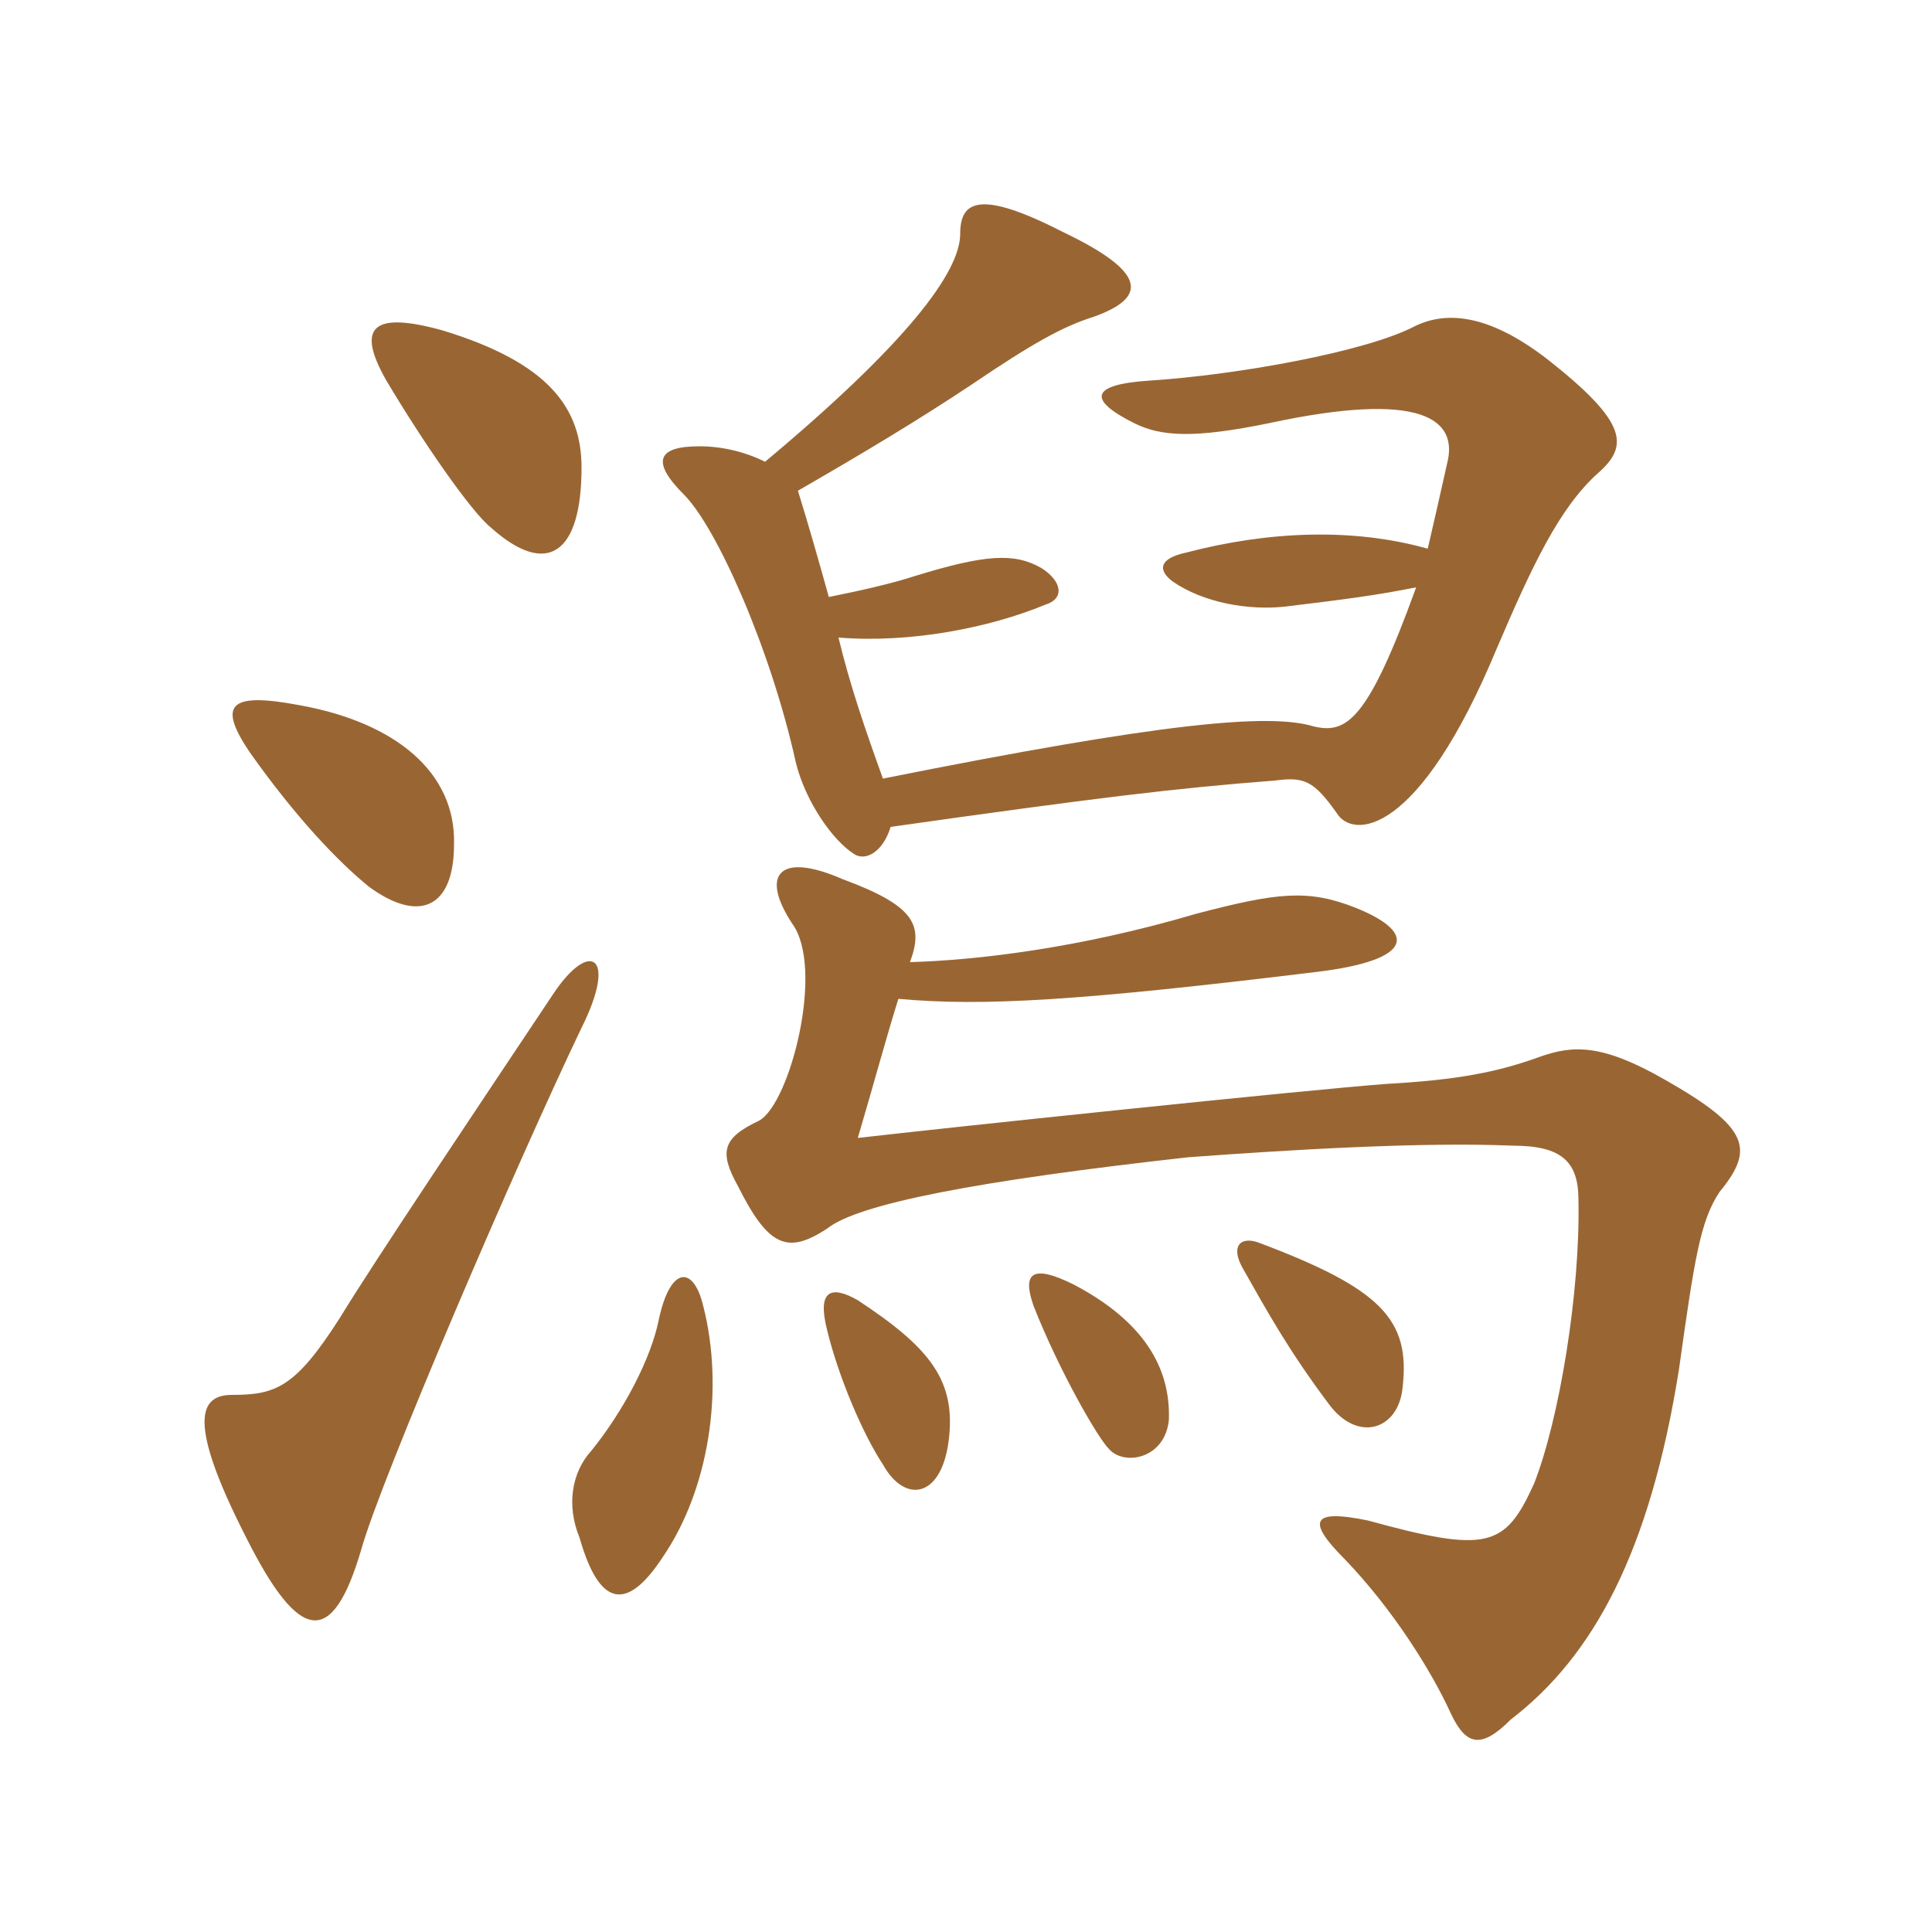 <svg xmlns="http://www.w3.org/2000/svg" xmlns:xlink="http://www.w3.org/1999/xlink" width="150" height="150"><path fill="#996633" padding="10" d="M70.65 74.70C71.70 71.85 71.10 70.35 65.40 68.25C60.60 66.15 58.95 67.80 61.50 71.70C64.05 75.15 61.35 85.65 58.95 87C56.10 88.35 55.80 89.40 57.30 92.10C59.70 96.90 61.20 97.35 64.20 95.40C66.60 93.45 76.05 91.65 92.25 89.85C100.35 89.25 110.55 88.65 117.45 88.95C121.20 88.95 122.55 90.15 122.55 93.15C122.70 100.35 121.05 110.25 119.10 115.20C116.85 120.15 115.50 120.60 106.20 118.05C101.85 117.15 101.40 118.05 104.40 121.05C108.15 124.95 111.15 129.75 112.65 133.05C113.85 135.60 115.05 135.75 117.30 133.50C123.75 128.55 128.10 120.45 130.35 106.35C131.55 97.80 132 94.80 133.50 92.55C136.20 89.25 135.90 87.60 129.30 83.85C124.35 81 122.10 81.15 119.55 82.05C116.25 83.25 113.10 83.85 107.70 84.15C101.55 84.60 73.05 87.60 66.60 88.35C67.80 84.30 68.85 80.40 69.75 77.55C76.35 78.15 83.85 77.70 102.30 75.45C109.65 74.55 110.10 72.45 105.30 70.50C101.55 69 99.15 69.30 92.85 70.95C83.70 73.65 75.75 74.55 70.65 74.70ZM54.60 101.40C53.85 98.25 52.05 98.25 51.15 102.45C50.55 105.45 48.45 109.50 45.90 112.65C44.40 114.30 43.95 116.85 45 119.40C46.50 124.65 48.60 125.25 51.45 120.90C55.05 115.65 56.25 107.85 54.60 101.40ZM73.65 111.90C74.25 107.25 72.30 104.70 66.60 100.95C64.50 99.75 63.45 100.20 64.20 103.20C65.10 106.95 67.05 111.45 68.55 113.70C70.20 116.70 73.05 116.40 73.65 111.90ZM90.75 110.25C90.90 106.20 88.80 102.60 83.40 99.75C80.10 98.10 79.35 98.85 80.25 101.40C82.20 106.35 85.20 111.60 86.10 112.50C87.30 113.85 90.45 113.25 90.75 110.25ZM108.90 107.70C109.50 102.45 107.25 100.05 97.65 96.45C96.30 96 95.55 96.75 96.45 98.40C98.40 101.85 100.05 104.85 103.20 109.05C105.45 112.05 108.60 111 108.90 107.70ZM68.55 60.45C67.20 56.70 66 53.25 65.10 49.50C70.65 49.95 76.80 48.75 81.15 46.95C82.65 46.50 82.50 45.15 80.85 44.10C78.75 42.90 76.50 43.05 71.10 44.70C69.30 45.30 66.60 45.90 64.35 46.35C63.60 43.65 62.70 40.50 61.95 38.10C66.90 35.25 71.40 32.55 75.45 29.85C80.10 26.70 82.50 25.35 84.90 24.60C89.10 23.10 89.10 21.15 82.50 18C76.05 14.70 74.55 15.60 74.55 18.15C74.55 21.15 70.35 26.70 59.40 35.85C57.90 35.10 56.10 34.65 54.30 34.65C51 34.65 50.55 35.85 53.10 38.40C55.65 40.95 59.85 50.40 61.80 59.25C62.55 62.25 64.65 65.25 66.30 66.30C67.20 66.90 68.55 66.15 69.15 64.20C85.05 61.95 91.20 61.20 99 60.60C101.25 60.30 102 60.60 103.80 63.15C105 65.10 110.10 65.10 116.25 50.25C118.95 43.95 121.05 39.45 124.05 36.75C126.45 34.65 126.45 32.85 120.15 27.90C115.50 24.30 112.20 24.15 109.80 25.35C106.05 27.30 96.15 29.10 89.25 29.55C84.60 29.85 84.45 31.05 88.05 32.85C90.15 33.90 92.70 34.05 98.55 32.85C110.40 30.30 113.25 32.55 112.35 36C111.75 38.70 111.30 40.65 110.85 42.60C105 40.95 98.40 41.25 92.10 42.90C90 43.35 89.85 44.25 91.05 45.15C93.45 46.80 96.90 47.40 99.75 47.10C104.70 46.50 106.95 46.20 109.95 45.60C106.20 55.95 104.55 57 102 56.40C98.55 55.35 90.30 56.10 68.55 60.45ZM45.15 79.80C48 74.10 45.75 72.90 42.90 77.25C37.20 85.80 28.95 98.10 26.40 102.30C22.95 107.70 21.45 108.30 18 108.30C15.45 108.30 14.55 110.40 19.05 119.25C23.25 127.65 25.80 127.95 28.05 120.30C29.55 114.90 40.05 90.45 45.15 79.80ZM35.25 65.55C35.40 60 30.75 56.10 23.25 54.75C17.70 53.70 16.95 54.75 19.35 58.35C22.95 63.45 26.25 66.90 28.65 68.85C32.55 71.70 35.25 70.50 35.25 65.55ZM45.15 36.30C45.15 31.80 42.75 28.20 34.35 25.65C28.95 24.15 27.60 25.35 30 29.55C32.85 34.35 36.60 39.75 38.10 40.95C42.45 44.85 45.15 43.05 45.15 36.30Z"/></svg>